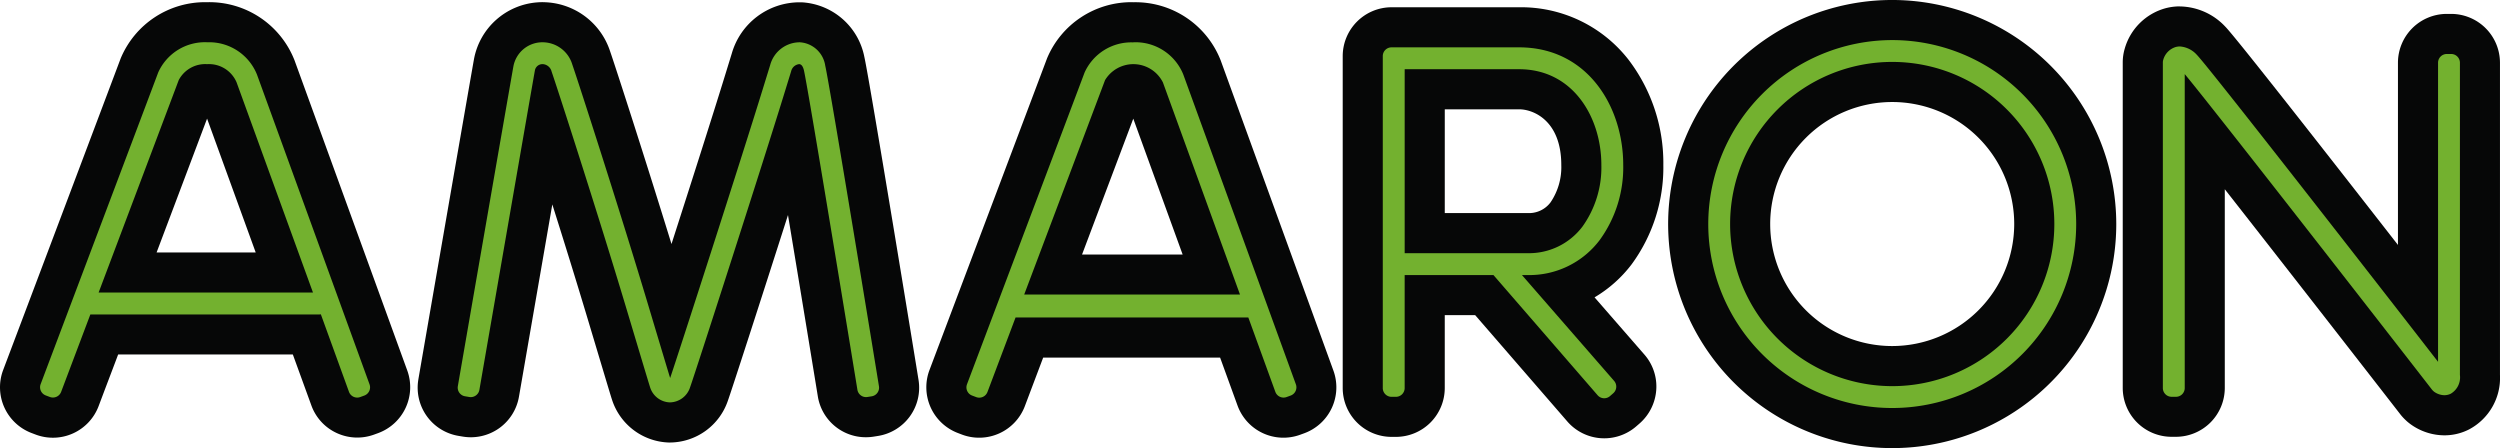 <svg id="Group_77298" data-name="Group 77298" xmlns="http://www.w3.org/2000/svg" xmlns:xlink="http://www.w3.org/1999/xlink" width="186.602" height="33.448" viewBox="0 0 186.602 33.448">
  <defs>
    <clipPath id="clip-path">
      <rect id="Rectangle_35617" data-name="Rectangle 35617" width="186.602" height="33.448" transform="translate(0 0)" fill="none"/>
    </clipPath>
  </defs>
  <g id="Group_77269" data-name="Group 77269" transform="translate(0 0)" clip-path="url(#clip-path)">
    <path id="Path_284253" data-name="Path 284253" d="M6.954,34.5a2.139,2.139,0,0,1-.757-.137l-.309-.117A2.152,2.152,0,0,1,4.638,31.48l.126-.334c1.836-4.863,7.884-20.89,8.65-22.933a5.32,5.32,0,0,1,5-3.221h.055a5.361,5.361,0,0,1,5.1,3.352l8.417,23.163a2.153,2.153,0,0,1-1.284,2.754l-.308.112a2.155,2.155,0,0,1-1.646-.073,2.135,2.135,0,0,1-1.11-1.213L25.906,28.3H10.783L8.965,33.112A2.148,2.148,0,0,1,6.954,34.5M24.225,23.672,19.266,10.023c-.051-.121-.2-.4-.8-.406a1.037,1.037,0,0,0-.736.249c-.37.994-2.121,5.638-5.2,13.805Z" transform="translate(-3.004 -3.332)" fill="#73b12f"/>
    <path id="Path_284254" data-name="Path 284254" d="M15.468,3.484A3.843,3.843,0,0,1,19.183,5.9l8.4,23.116a.653.653,0,0,1-.391.837l-.307.112a.662.662,0,0,1-.223.039.652.652,0,0,1-.614-.43l-2.1-5.787a.654.654,0,0,1-.123.012H6.744L5,28.419,4.562,29.58A.653.653,0,0,1,3.951,30a.657.657,0,0,1-.231-.042l-.305-.115A.653.653,0,0,1,3.034,29l.126-.334c2.358-6.248,7.922-20.99,8.651-22.935a3.821,3.821,0,0,1,3.621-2.25ZM7.361,22.164h16l-5.7-15.683a2.236,2.236,0,0,0-2.2-1.364A2.232,2.232,0,0,0,13.34,6.308c-.413,1.1-2.423,6.43-5.979,15.856M15.468.492H15.4A6.822,6.822,0,0,0,9.009,4.684C8.242,6.73,2.2,22.752.361,27.614l-.126.335a3.65,3.65,0,0,0,2.121,4.7l.306.116a3.646,3.646,0,0,0,4.7-2.128L7.8,29.475l.8-2.108.218-.579h13.04l1.382,3.8a3.622,3.622,0,0,0,1.883,2.057,3.649,3.649,0,0,0,2.776.129l.322-.117a3.652,3.652,0,0,0,2.179-4.671L22,4.876l-.017-.047-.019-.047A6.831,6.831,0,0,0,15.468.492m-3.78,18.68c1.775-4.7,3.034-8.043,3.768-9.991l3.63,9.991Z" transform="translate(0 -0.328)" fill="#060707"/>
    <path id="Path_284255" data-name="Path 284255" d="M214.908,34.5a2.151,2.151,0,0,1-.756-.137l-.31-.117a2.152,2.152,0,0,1-1.251-2.769l.126-.334c1.954-5.178,7.9-20.934,8.65-22.933a5.32,5.32,0,0,1,5-3.221h.055a5.36,5.36,0,0,1,5.1,3.351l8.417,23.163a2.153,2.153,0,0,1-1.285,2.754l-.308.112a2.149,2.149,0,0,1-2.754-1.286l-1.658-4.563h-15.29l-1.732,4.589a2.147,2.147,0,0,1-2.011,1.391m17.325-10.681-5.013-13.8c-.051-.121-.2-.4-.8-.406a1.041,1.041,0,0,0-.736.249c-.372,1-2.142,5.693-5.259,13.955Z" transform="translate(-141.814 -3.332)" fill="#73b12f"/>
    <path id="Path_284256" data-name="Path 284256" d="M223.422,3.484A3.843,3.843,0,0,1,227.136,5.9l8.4,23.116a.653.653,0,0,1-.391.837l-.307.112a.659.659,0,0,1-.223.039.652.652,0,0,1-.613-.43l-2.016-5.548H214.612l-1.659,4.4-.438,1.161a.654.654,0,0,1-.842.381l-.306-.116a.652.652,0,0,1-.38-.841l.126-.334c2.358-6.248,7.922-20.99,8.651-22.935a3.821,3.821,0,0,1,3.62-2.25Zm-8.165,18.829h16.107L225.611,6.481a2.467,2.467,0,0,0-4.319-.173c-.416,1.108-2.443,6.486-6.036,16.006M223.422.492h-.073a6.822,6.822,0,0,0-6.387,4.192c-.747,1.993-6.694,17.752-8.649,22.93l-.126.335a3.65,3.65,0,0,0,2.121,4.7l.3.115a3.646,3.646,0,0,0,4.7-2.128l.436-1.156.929-2.46h13.207l1.3,3.578a3.646,3.646,0,0,0,4.666,2.183l.313-.114a3.651,3.651,0,0,0,2.18-4.671l-8.4-23.116-.017-.047-.019-.047a6.831,6.831,0,0,0-6.491-4.29m-3.837,18.829c1.767-4.682,3.067-8.131,3.824-10.14l3.684,10.14Z" transform="translate(-138.81 -0.328)" fill="#060707"/>
    <path id="Path_284257" data-name="Path 284257" d="M115.517,34.863a3.078,3.078,0,0,1-2.845-2.189c-.082-.25-.6-1.989-1.775-5.9-1.428-4.764-3.344-10.8-4.524-14.457-1.153,6.627-3.512,20.233-3.534,20.361a2.161,2.161,0,0,1-.875,1.394,2.147,2.147,0,0,1-1.6.366l-.319-.053a2.152,2.152,0,0,1-1.764-2.476C98.3,31.8,102.2,9.266,102.432,8a3.7,3.7,0,0,1,3.374-3c.1-.007.193-.011.29-.011a3.832,3.832,0,0,1,3.611,2.661c.417,1.194,3.537,10.852,5.619,17.8l.33,1.1c1.674-5.171,4.278-13.286,5.438-17.056l.543-1.761a3.781,3.781,0,0,1,3.58-2.741l.125,0a3.528,3.528,0,0,1,3.29,2.913c.387,1.719,3.882,23.105,4.028,24.027a2.148,2.148,0,0,1-1.789,2.458l-.319.051a2.189,2.189,0,0,1-.337.026,2.139,2.139,0,0,1-2.123-1.813c-.1-.655-2.122-12.992-3.25-19.646-2.014,6.408-6.032,18.863-6.346,19.724a3.114,3.114,0,0,1-2.9,2.13Z" transform="translate(-65.582 -3.332)" fill="#73b12f"/>
    <path id="Path_284258" data-name="Path 284258" d="M103.092,3.484a2.321,2.321,0,0,1,2.2,1.658c.415,1.187,3.522,10.808,5.6,17.733l.054.181c.776,2.589,1.458,4.865,1.65,5.489.553-1.618,5.281-16.268,6.927-21.613l.543-1.761a2.293,2.293,0,0,1,2.151-1.686h.066a2.045,2.045,0,0,1,1.89,1.746c.369,1.639,3.85,22.922,4.01,23.932a.653.653,0,0,1-.543.746l-.322.051a.662.662,0,0,1-.1.008.653.653,0,0,1-.645-.551c-.033-.206-3.624-22.2-3.989-23.829-.048-.211-.148-.465-.357-.473h0a.692.692,0,0,0-.6.535l-.542,1.76c-1.578,5.125-6.644,20.845-6.994,21.806a1.614,1.614,0,0,1-1.5,1.146h-.025a1.6,1.6,0,0,1-1.476-1.158c-.079-.242-.691-2.28-1.764-5.861-2.07-6.908-5.163-16.484-5.575-17.663a.729.729,0,0,0-.653-.565l-.05,0a.574.574,0,0,0-.541.439c-.231,1.274-4.125,23.737-4.148,23.87a.653.653,0,0,1-.644.545.632.632,0,0,1-.109-.009l-.322-.054a.653.653,0,0,1-.535-.752c.022-.132,3.917-22.6,4.151-23.891a2.2,2.2,0,0,1,2.02-1.775q.086-.007.173-.007m0-2.992c-.136,0-.273.005-.408.016a5.2,5.2,0,0,0-4.728,4.226C97.726,6,93.817,28.546,93.8,28.666a3.648,3.648,0,0,0,2.988,4.194l.326.055a3.645,3.645,0,0,0,4.2-2.99c.017-.1,1.34-7.729,2.487-14.339.9,2.838,1.856,5.931,2.662,8.619,1.289,4.3,1.7,5.679,1.787,5.935a4.612,4.612,0,0,0,4.233,3.217l.111,0a4.6,4.6,0,0,0,4.308-3.111c.251-.69,2.511-7.67,4.49-13.868,1.028,6.193,2.142,13.006,2.224,13.514a3.628,3.628,0,0,0,3.6,3.072,3.693,3.693,0,0,0,.558-.043l.336-.054a3.645,3.645,0,0,0,3.028-4.168c-.144-.914-3.641-22.325-4.046-24.122A5.049,5.049,0,0,0,122.4.5l-.038,0h-.147a5.27,5.27,0,0,0-5.01,3.794l-.543,1.763c-.844,2.74-2.488,7.894-3.965,12.485-1.956-6.351-4.228-13.371-4.581-14.38A5.311,5.311,0,0,0,103.092.492" transform="translate(-62.576 -0.328)" fill="#060707"/>
    <path id="Path_284259" data-name="Path 284259" d="M323.944,35.313a2.145,2.145,0,0,1-1.623-.741l-7.327-8.454h-4.449v6.938a2.152,2.152,0,0,1-2.149,2.149h-.327a2.151,2.151,0,0,1-2.149-2.149V8.28a2.151,2.151,0,0,1,2.149-2.149h9.522a8.7,8.7,0,0,1,6.973,3.322,11.213,11.213,0,0,1,2.3,6.955,10.72,10.72,0,0,1-2.063,6.509,7.923,7.923,0,0,1-4.028,2.833l5.041,5.788a2.15,2.15,0,0,1-.21,3.032l-.246.214a2.153,2.153,0,0,1-1.411.528M318.19,21.494a3.505,3.505,0,0,0,2.935-1.389,6.093,6.093,0,0,0,1.11-3.7c0-3.883-2.407-5.652-4.643-5.652h-7.046V21.494Z" transform="translate(-204.203 -4.092)" fill="#73b12f"/>
    <path id="Path_284260" data-name="Path 284260" d="M314.587,4.623c5.1,0,7.772,4.417,7.772,8.781a9.222,9.222,0,0,1-1.754,5.6,6.578,6.578,0,0,1-5.419,2.615H314.8l6.879,7.9a.654.654,0,0,1-.064.922l-.246.214a.653.653,0,0,1-.921-.064l-7.774-8.97h-6.629v8.434a.654.654,0,0,1-.653.653h-.327a.653.653,0,0,1-.653-.653V5.276a.653.653,0,0,1,.653-.653Zm-8.542,15.363h9.141a5,5,0,0,0,4.123-1.975,7.586,7.586,0,0,0,1.418-4.607c0-3.552-2.109-7.148-6.139-7.148h-8.542v13.73m8.542-18.355h-9.522a3.65,3.65,0,0,0-3.645,3.645V30.053a3.65,3.65,0,0,0,3.645,3.645h.327a3.65,3.65,0,0,0,3.645-3.645V24.611h2.27l6.879,7.937a3.645,3.645,0,0,0,5.145.363l.249-.216a3.668,3.668,0,0,0,1.243-2.506,3.621,3.621,0,0,0-.885-2.635l-3.72-4.271a9.627,9.627,0,0,0,2.763-2.459,12.223,12.223,0,0,0,2.371-7.42,12.712,12.712,0,0,0-2.618-7.883,10.171,10.171,0,0,0-8.146-3.89m-5.55,7.617h5.55c1.089,0,3.147.868,3.147,4.156a4.671,4.671,0,0,1-.8,2.786,2.006,2.006,0,0,1-1.748.8h-6.149Z" transform="translate(-201.2 -1.089)" fill="#060707"/>
    <path id="Path_284261" data-name="Path 284261" d="M394.211,34.955a15.228,15.228,0,1,1,15.227-15.228,15.245,15.245,0,0,1-15.227,15.228m0-25.83a10.6,10.6,0,1,0,10.6,10.6,10.615,10.615,0,0,0-10.6-10.6" transform="translate(-252.973 -3.004)" fill="#73b12f"/>
    <path id="Path_284262" data-name="Path 284262" d="M391.207,2.993a13.731,13.731,0,1,1-13.731,13.731A13.747,13.747,0,0,1,391.207,2.993m0,25.83a12.1,12.1,0,1,0-12.1-12.1,12.113,12.113,0,0,0,12.1,12.1m0-28.823A16.724,16.724,0,1,0,407.93,16.724,16.743,16.743,0,0,0,391.207,0m0,25.83a9.107,9.107,0,1,1,9.106-9.107,9.117,9.117,0,0,1-9.106,9.107" transform="translate(-249.97 -0.001)" fill="#060707"/>
    <path id="Path_284263" data-name="Path 284263" d="M483.177,35.073a2.152,2.152,0,0,1-2.149-2.149V8.621a2.14,2.14,0,0,1,.086-.6,2.875,2.875,0,0,1,2-2,2.683,2.683,0,0,1,.675-.086,3.282,3.282,0,0,1,2.338,1.076c.8.8,10.593,13.361,15.438,19.591V8.643a2.152,2.152,0,0,1,2.149-2.149h.327a2.152,2.152,0,0,1,2.149,2.149v23.3a2.83,2.83,0,0,1-1.5,2.737,2.555,2.555,0,0,1-1.159.274,2.827,2.827,0,0,1-1.648-.548,2.194,2.194,0,0,1-.229-.194l-.038-.037a2.2,2.2,0,0,1-.19-.213c-.121-.158-10.561-13.594-15.779-20.2V32.924a2.151,2.151,0,0,1-2.149,2.149Z" transform="translate(-321.089 -3.96)" fill="#73b12f"/>
    <path id="Path_284264" data-name="Path 284264" d="M480.79,4.425a1.868,1.868,0,0,1,1.281.638c.838.838,14.42,18.29,17.992,22.9V5.64a.653.653,0,0,1,.653-.653h.326a.653.653,0,0,1,.653.653v23.3a1.419,1.419,0,0,1-.675,1.4,1.074,1.074,0,0,1-.486.115,1.338,1.338,0,0,1-.763-.258.642.642,0,0,1-.071-.061l-.033-.033a.719.719,0,0,1-.061-.069c-.159-.208-16.18-20.827-18.451-23.546V29.921a.653.653,0,0,1-.653.653h-.327a.654.654,0,0,1-.653-.653V5.617a.65.65,0,0,1,.026-.182,1.385,1.385,0,0,1,.942-.971,1.2,1.2,0,0,1,.3-.039m0-2.992a4.194,4.194,0,0,0-1.055.135,4.367,4.367,0,0,0-3.066,3.047,3.614,3.614,0,0,0-.141,1v24.3a3.649,3.649,0,0,0,3.645,3.645h.327a3.65,3.65,0,0,0,3.645-3.645V15.081c5.454,6.956,12.987,16.65,13.084,16.777l.01.013.013.017a3.694,3.694,0,0,0,.32.357l.031.03a3.658,3.658,0,0,0,.4.34,4.33,4.33,0,0,0,2.529.835,4.037,4.037,0,0,0,1.831-.434,4.347,4.347,0,0,0,2.322-4.074V5.64a3.649,3.649,0,0,0-3.646-3.645h-.326A3.649,3.649,0,0,0,497.07,5.64v13.6c-5.114-6.564-12.149-15.554-12.883-16.289a4.743,4.743,0,0,0-3.4-1.514" transform="translate(-318.085 -0.957)" fill="#060707"/>
  </g>
</svg>
